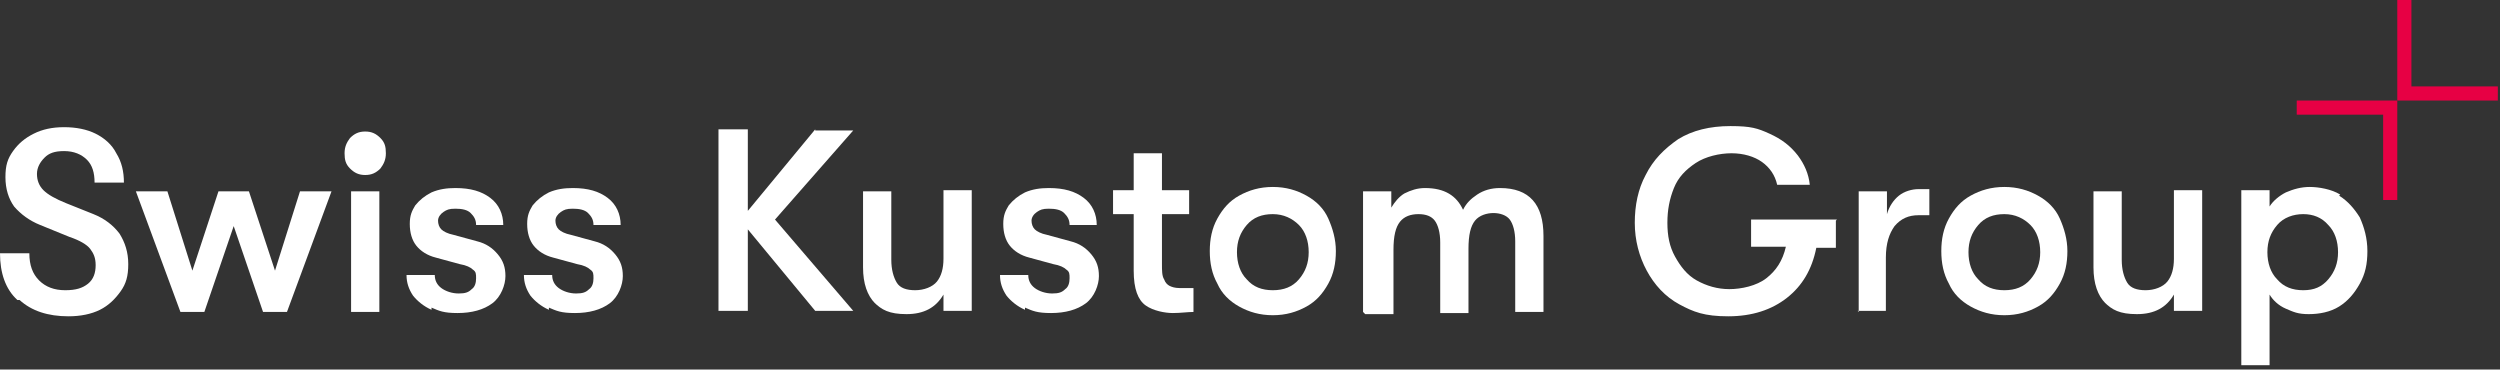 <svg xmlns="http://www.w3.org/2000/svg" width="230" height="34" viewBox="0 0 230 34" fill="none"><rect x="0" y="0" width="230" height="34" fill="#333333" stroke="none"/><path d="M1.6 27.6C0.5 26.6 0 25.1 0 23.3H2.7C2.7 24.4 3 25.2 3.6 25.8C4.2 26.4 5 26.7 6 26.7C7 26.7 7.6 26.5 8.1 26.1C8.6 25.7 8.8 25.1 8.8 24.4C8.8 23.7 8.6 23.3 8.3 22.9C8 22.5 7.3 22.1 6.4 21.8L3.7 20.7C2.7 20.3 1.9 19.7 1.3 19C0.8 18.3 0.5 17.4 0.5 16.3C0.5 15.2 0.7 14.6 1.2 13.9C1.7 13.2 2.3 12.7 3.1 12.3C3.9 11.9 4.8 11.7 5.9 11.7C7 11.7 8 11.9 8.8 12.3C9.6 12.7 10.3 13.3 10.7 14.1C11.2 14.9 11.4 15.8 11.4 16.8H8.7C8.7 15.9 8.5 15.2 8 14.7C7.5 14.2 6.8 13.9 5.9 13.9C5 13.9 4.5 14.1 4.1 14.5C3.7 14.9 3.4 15.4 3.4 16C3.4 16.6 3.6 17.1 4 17.5C4.4 17.9 5.1 18.3 6.1 18.7L8.6 19.7C9.6 20.1 10.4 20.7 11 21.5C11.5 22.3 11.8 23.2 11.8 24.3C11.8 25.4 11.6 26.1 11.1 26.8C10.6 27.5 10 28.1 9.2 28.5C8.4 28.9 7.4 29.1 6.3 29.1C4.4 29.1 2.9 28.6 1.8 27.6H1.6Z" fill="white"></path><path d="M18.8 28.7H16.6L12.5 17.6H15.4L17.7 24.9L20.1 17.6H22.9L25.3 24.9L27.6 17.6H30.5L26.4 28.7H24.2L21.5 20.8L18.8 28.7Z" fill="white"></path><path d="M32.2 15.5C31.8 15.1 31.7 14.7 31.7 14.1C31.7 13.5 31.9 13.1 32.2 12.7C32.6 12.3 33 12.1 33.6 12.1C34.2 12.1 34.6 12.3 35 12.7C35.4 13.1 35.5 13.5 35.5 14.1C35.5 14.7 35.3 15.1 35 15.5C34.6 15.9 34.2 16.1 33.6 16.1C33 16.1 32.6 15.9 32.2 15.5ZM34.9 28.7H32.3V17.6H34.9V28.7Z" fill="white"></path><path d="M39.7 28.5C39 28.2 38.4 27.7 38 27.2C37.6 26.6 37.4 26 37.4 25.3H40C40 25.8 40.2 26.2 40.6 26.5C41 26.8 41.6 27 42.2 27C42.8 27 43.1 26.9 43.4 26.6C43.7 26.4 43.8 26 43.8 25.6C43.8 25.2 43.8 25 43.5 24.8C43.3 24.6 42.9 24.4 42.3 24.3L40.1 23.7C39.3 23.5 38.7 23.1 38.3 22.6C37.9 22.1 37.7 21.4 37.7 20.6C37.7 19.8 37.9 19.4 38.2 18.9C38.6 18.4 39.1 18 39.7 17.7C40.4 17.4 41.1 17.3 41.9 17.3C43.3 17.3 44.3 17.6 45.1 18.2C45.9 18.8 46.3 19.7 46.3 20.7H43.8C43.8 20.2 43.6 19.9 43.3 19.6C43 19.3 42.5 19.2 41.9 19.2C41.3 19.2 41.1 19.3 40.8 19.5C40.5 19.7 40.3 20 40.3 20.3C40.3 20.6 40.4 20.9 40.6 21.1C40.8 21.3 41.2 21.5 41.7 21.6L43.9 22.2C44.7 22.4 45.3 22.8 45.8 23.4C46.3 24 46.5 24.6 46.5 25.4C46.5 26.2 46.1 27.3 45.3 27.9C44.5 28.5 43.4 28.8 42.1 28.8C40.8 28.8 40.4 28.6 39.7 28.3V28.5Z" fill="white"></path><path d="M50.5 28.5C49.8 28.2 49.2 27.7 48.8 27.2C48.4 26.6 48.2 26 48.2 25.3H50.8C50.8 25.8 51 26.2 51.4 26.5C51.8 26.8 52.4 27 53 27C53.6 27 53.9 26.9 54.2 26.6C54.5 26.4 54.6 26 54.6 25.6C54.6 25.2 54.6 25 54.3 24.8C54.1 24.6 53.7 24.4 53.1 24.3L50.9 23.7C50.1 23.5 49.5 23.1 49.1 22.6C48.7 22.1 48.5 21.4 48.5 20.6C48.5 19.8 48.7 19.4 49 18.9C49.4 18.4 49.9 18 50.5 17.7C51.2 17.4 51.9 17.3 52.7 17.3C54.1 17.3 55.1 17.6 55.9 18.2C56.7 18.8 57.1 19.7 57.1 20.7H54.6C54.6 20.2 54.4 19.9 54.1 19.6C53.8 19.3 53.3 19.2 52.7 19.2C52.1 19.2 51.9 19.3 51.6 19.5C51.3 19.7 51.1 20 51.1 20.3C51.1 20.6 51.2 20.9 51.4 21.1C51.6 21.3 52 21.5 52.5 21.6L54.7 22.2C55.5 22.4 56.1 22.8 56.6 23.4C57.1 24 57.3 24.6 57.3 25.4C57.3 26.2 56.9 27.3 56.1 27.9C55.3 28.5 54.2 28.8 52.9 28.8C51.6 28.8 51.2 28.6 50.5 28.3V28.5Z" fill="white"></path><path d="M75 12H78.5L71.3 20.2L78.5 28.6H75L68.8 21.1V28.6H66.1V11.9H68.8V19.4L75 11.9V12Z" fill="white"></path><path d="M80.5 27.9C79.8 27.2 79.4 26.1 79.4 24.6V17.6H82V23.9C82 24.8 82.2 25.5 82.5 26C82.8 26.5 83.4 26.7 84.2 26.7C85 26.7 85.8 26.4 86.2 25.9C86.6 25.4 86.8 24.7 86.8 23.8V17.5H89.4V28.6H86.8V27.1C86.1 28.3 85 28.9 83.4 28.9C81.8 28.9 81.1 28.5 80.4 27.8L80.5 27.9Z" fill="white"></path><path d="M94.3 28.5C93.6 28.2 93 27.7 92.6 27.2C92.2 26.6 92 26 92 25.3H94.6C94.6 25.8 94.8 26.2 95.2 26.5C95.6 26.8 96.2 27 96.8 27C97.4 27 97.7 26.9 98 26.6C98.3 26.4 98.4 26 98.4 25.6C98.4 25.2 98.4 25 98.1 24.8C97.9 24.6 97.5 24.4 96.9 24.3L94.7 23.7C93.9 23.5 93.3 23.1 92.9 22.6C92.5 22.1 92.3 21.4 92.3 20.6C92.3 19.8 92.5 19.4 92.8 18.9C93.2 18.4 93.7 18 94.3 17.7C95 17.4 95.7 17.3 96.5 17.3C97.9 17.3 98.9 17.6 99.7 18.2C100.5 18.8 100.9 19.7 100.9 20.7H98.4C98.4 20.2 98.2 19.9 97.9 19.6C97.6 19.3 97.1 19.2 96.5 19.2C95.9 19.2 95.7 19.3 95.4 19.5C95.1 19.7 94.9 20 94.9 20.3C94.9 20.6 95 20.9 95.2 21.1C95.4 21.3 95.8 21.5 96.3 21.6L98.5 22.2C99.3 22.4 99.9 22.8 100.4 23.4C100.9 24 101.1 24.6 101.1 25.4C101.1 26.2 100.7 27.3 99.9 27.9C99.1 28.5 98 28.8 96.7 28.8C95.4 28.8 95 28.6 94.3 28.3V28.5Z" fill="white"></path><path d="M109.8 26.4V28.7C109.3 28.7 108.6 28.8 107.9 28.8C107.2 28.8 106.1 28.6 105.4 28.1C104.7 27.6 104.3 26.6 104.3 24.9V19.7H102.4V17.5H104.3V14.1H106.9V17.5H109.4V19.7H106.9V24.3C106.9 24.9 106.9 25.4 107.1 25.7C107.2 26 107.4 26.2 107.6 26.3C107.8 26.4 108.1 26.5 108.5 26.5C108.9 26.5 109.5 26.5 109.8 26.5V26.4Z" fill="white"></path><path d="M114 28.2C113.1 27.7 112.4 27 112 26.1C111.5 25.2 111.3 24.2 111.3 23.1C111.3 22 111.5 21 112 20.1C112.5 19.2 113.1 18.5 114 18C114.9 17.5 115.9 17.2 117.1 17.2C118.3 17.2 119.3 17.5 120.2 18C121.1 18.5 121.8 19.2 122.2 20.1C122.6 21 122.9 22 122.9 23.1C122.9 24.2 122.7 25.2 122.2 26.1C121.7 27 121.1 27.7 120.2 28.2C119.3 28.7 118.3 29 117.1 29C115.9 29 114.9 28.7 114 28.2ZM119.5 25.7C120.1 25 120.4 24.2 120.4 23.2C120.4 22.2 120.1 21.3 119.5 20.7C118.9 20.1 118.1 19.7 117.1 19.7C116.1 19.7 115.3 20 114.7 20.7C114.1 21.4 113.8 22.2 113.8 23.2C113.8 24.2 114.1 25.1 114.7 25.7C115.3 26.4 116.1 26.7 117.1 26.7C118.1 26.7 118.9 26.4 119.5 25.7Z" fill="white"></path><path d="M125.4 28.7V17.6H128V19.1C128.3 18.6 128.7 18.1 129.2 17.8C129.8 17.5 130.4 17.3 131.1 17.3C132.9 17.3 134 18 134.6 19.3C134.9 18.7 135.3 18.3 135.9 17.9C136.5 17.5 137.2 17.3 138 17.3C140.7 17.3 142 18.8 142 21.7V28.7H139.4V22.2C139.4 21.3 139.2 20.6 138.9 20.2C138.6 19.8 138 19.6 137.4 19.6C136.8 19.6 136.1 19.8 135.7 20.3C135.3 20.8 135.1 21.6 135.1 22.9V28.8H132.5V22.3C132.5 21.4 132.3 20.7 132 20.3C131.7 19.9 131.2 19.7 130.5 19.7C129.8 19.7 129.2 19.9 128.8 20.4C128.4 20.9 128.2 21.7 128.2 23V28.9H125.6L125.4 28.7Z" fill="white"></path><path d="M168.9 20.3V22.8H167.1C166.7 24.8 165.8 26.3 164.4 27.4C163 28.5 161.2 29.1 159 29.1C156.8 29.1 155.8 28.7 154.5 28C153.2 27.3 152.2 26.2 151.5 24.9C150.8 23.6 150.4 22.1 150.4 20.5C150.4 18.9 150.7 17.4 151.4 16.1C152.1 14.7 153.1 13.7 154.4 12.8C155.7 12 157.3 11.6 159.2 11.6C161.1 11.6 161.7 11.8 162.8 12.3C163.9 12.8 164.7 13.4 165.4 14.3C166 15.1 166.4 16 166.5 17H163.5C163.3 16.1 162.8 15.4 162.1 14.9C161.4 14.4 160.4 14.1 159.3 14.1C158.2 14.1 156.9 14.4 156 15C155.1 15.6 154.4 16.3 154 17.3C153.6 18.3 153.4 19.3 153.4 20.5C153.4 21.7 153.6 22.7 154.1 23.6C154.6 24.5 155.2 25.3 156.1 25.8C157 26.3 158 26.6 159.1 26.6C160.2 26.6 161.6 26.3 162.5 25.6C163.4 24.9 164 24 164.3 22.7H161.1V20.2H169L168.9 20.3Z" fill="white"></path><path d="M171 28.7V17.6H173.6V19.7C173.8 19 174.2 18.4 174.7 18C175.2 17.6 175.9 17.4 176.5 17.4C177.1 17.4 177.3 17.4 177.5 17.4V19.8C177.2 19.8 176.9 19.8 176.5 19.8C175.6 19.8 174.9 20.1 174.3 20.8C173.8 21.5 173.5 22.4 173.5 23.7V28.6H170.9L171 28.7Z" fill="white"></path><path d="M181.3 28.2C180.4 27.7 179.7 27 179.3 26.1C178.8 25.2 178.6 24.2 178.6 23.1C178.6 22 178.8 21 179.3 20.1C179.8 19.2 180.4 18.5 181.3 18C182.2 17.5 183.2 17.2 184.4 17.2C185.6 17.2 186.6 17.5 187.5 18C188.4 18.5 189.1 19.2 189.5 20.1C189.9 21 190.2 22 190.2 23.1C190.2 24.2 190 25.2 189.5 26.1C189 27 188.4 27.7 187.5 28.2C186.6 28.7 185.6 29 184.4 29C183.2 29 182.2 28.7 181.3 28.2ZM186.8 25.7C187.4 25 187.7 24.2 187.7 23.2C187.7 22.2 187.4 21.3 186.8 20.7C186.2 20.1 185.4 19.7 184.4 19.7C183.4 19.7 182.6 20 182 20.7C181.4 21.4 181.1 22.2 181.1 23.2C181.1 24.2 181.4 25.1 182 25.7C182.6 26.4 183.4 26.7 184.4 26.7C185.4 26.7 186.2 26.4 186.8 25.7Z" fill="white"></path><path d="M193.7 27.9C193 27.2 192.6 26.1 192.6 24.6V17.6H195.2V23.9C195.2 24.8 195.4 25.5 195.7 26C196 26.5 196.6 26.7 197.4 26.7C198.2 26.7 199 26.4 199.4 25.9C199.8 25.4 200 24.7 200 23.8V17.5H202.6V28.6H200V27.1C199.3 28.3 198.2 28.9 196.6 28.9C195 28.9 194.3 28.5 193.6 27.8L193.7 27.9Z" fill="white"></path><path d="M215.2 18C216 18.5 216.6 19.2 217.1 20C217.5 20.9 217.8 21.9 217.8 23.1C217.8 24.3 217.6 25.2 217.1 26.1C216.6 27 216 27.7 215.2 28.2C214.4 28.7 213.4 28.9 212.4 28.9C211.4 28.9 211 28.7 210.3 28.4C209.6 28.1 209.1 27.6 208.8 27.1V33.6H206.2V17.5H208.8V19C209.1 18.5 209.7 18 210.3 17.7C211 17.4 211.7 17.2 212.5 17.2C213.3 17.2 214.5 17.4 215.3 17.9L215.2 18ZM214.2 25.7C214.8 25 215.1 24.2 215.1 23.2C215.1 22.2 214.8 21.3 214.2 20.7C213.6 20 212.8 19.7 211.9 19.7C211 19.7 210.1 20 209.5 20.7C208.9 21.4 208.6 22.2 208.6 23.2C208.6 24.2 208.9 25.1 209.5 25.7C210.1 26.4 210.9 26.7 211.9 26.7C212.9 26.7 213.6 26.4 214.2 25.7Z" fill="white"></path><path d="M229.8 8.6H221.2V0" stroke="#E70044" stroke-width="1.3" stroke-miterlimit="10"></path><path d="M211.3 9.9H219.9V18.4" stroke="#E70044" stroke-width="1.3" stroke-miterlimit="10"></path></svg>